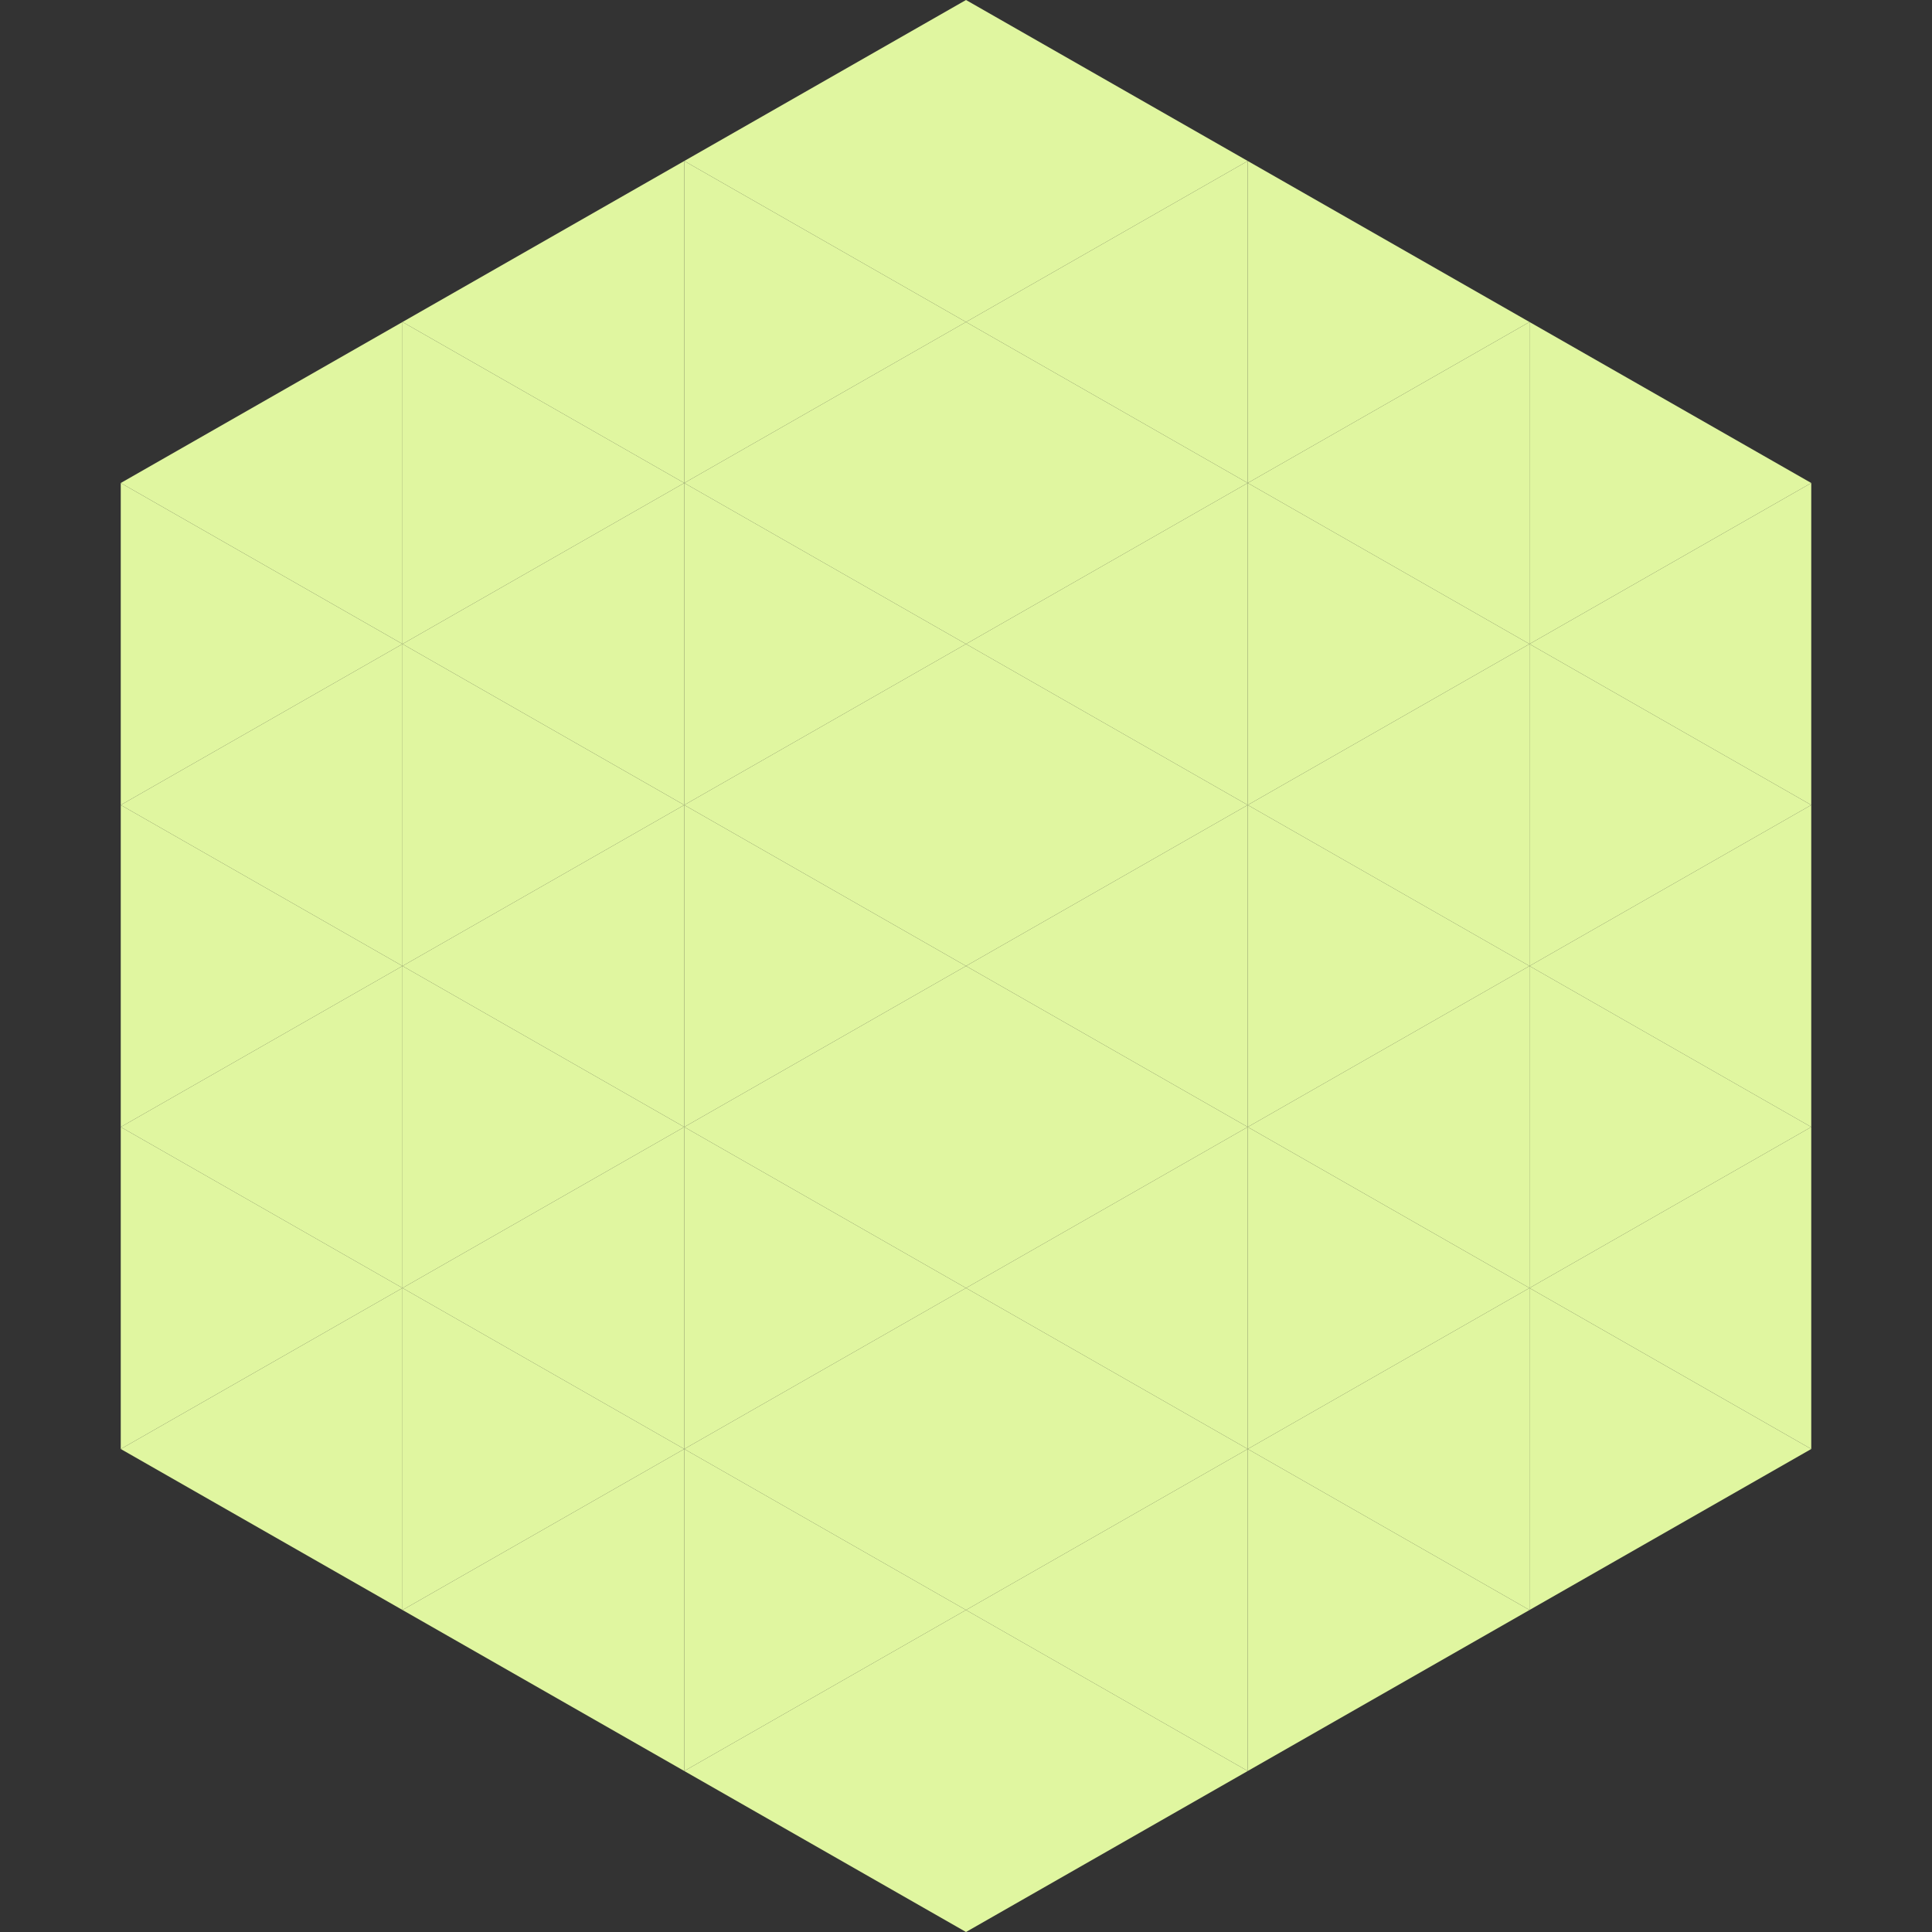 <?xml version="1.0"?>
<!-- Generated by SVGo -->
<svg width="240" height="240"
     xmlns="http://www.w3.org/2000/svg"
     xmlns:xlink="http://www.w3.org/1999/xlink">
<rect width="100%" height="100%" fill="#333333" stroke="none"/>
<polygon points="50,40 15,60 50,80" style="fill:rgb(224,246,160)" />
<polygon points="190,40 225,60 190,80" style="fill:rgb(224,246,160)" />
<polygon points="15,60 50,80 15,100" style="fill:rgb(224,246,160)" />
<polygon points="225,60 190,80 225,100" style="fill:rgb(224,246,160)" />
<polygon points="50,80 15,100 50,120" style="fill:rgb(224,246,160)" />
<polygon points="190,80 225,100 190,120" style="fill:rgb(224,246,160)" />
<polygon points="15,100 50,120 15,140" style="fill:rgb(224,246,160)" />
<polygon points="225,100 190,120 225,140" style="fill:rgb(224,246,160)" />
<polygon points="50,120 15,140 50,160" style="fill:rgb(224,246,160)" />
<polygon points="190,120 225,140 190,160" style="fill:rgb(224,246,160)" />
<polygon points="15,140 50,160 15,180" style="fill:rgb(224,246,160)" />
<polygon points="225,140 190,160 225,180" style="fill:rgb(224,246,160)" />
<polygon points="50,160 15,180 50,200" style="fill:rgb(224,246,160)" />
<polygon points="190,160 225,180 190,200" style="fill:rgb(224,246,160)" />
<polygon points="15,180 50,200 15,220" style="fill:rgb(255,255,255); fill-opacity:0" />
<polygon points="225,180 190,200 225,220" style="fill:rgb(255,255,255); fill-opacity:0" />
<polygon points="50,0 85,20 50,40" style="fill:rgb(255,255,255); fill-opacity:0" />
<polygon points="190,0 155,20 190,40" style="fill:rgb(255,255,255); fill-opacity:0" />
<polygon points="85,20 50,40 85,60" style="fill:rgb(224,246,160)" />
<polygon points="155,20 190,40 155,60" style="fill:rgb(224,246,160)" />
<polygon points="50,40 85,60 50,80" style="fill:rgb(224,246,160)" />
<polygon points="190,40 155,60 190,80" style="fill:rgb(224,246,160)" />
<polygon points="85,60 50,80 85,100" style="fill:rgb(224,246,160)" />
<polygon points="155,60 190,80 155,100" style="fill:rgb(224,246,160)" />
<polygon points="50,80 85,100 50,120" style="fill:rgb(224,246,160)" />
<polygon points="190,80 155,100 190,120" style="fill:rgb(224,246,160)" />
<polygon points="85,100 50,120 85,140" style="fill:rgb(224,246,160)" />
<polygon points="155,100 190,120 155,140" style="fill:rgb(224,246,160)" />
<polygon points="50,120 85,140 50,160" style="fill:rgb(224,246,160)" />
<polygon points="190,120 155,140 190,160" style="fill:rgb(224,246,160)" />
<polygon points="85,140 50,160 85,180" style="fill:rgb(224,246,160)" />
<polygon points="155,140 190,160 155,180" style="fill:rgb(224,246,160)" />
<polygon points="50,160 85,180 50,200" style="fill:rgb(224,246,160)" />
<polygon points="190,160 155,180 190,200" style="fill:rgb(224,246,160)" />
<polygon points="85,180 50,200 85,220" style="fill:rgb(224,246,160)" />
<polygon points="155,180 190,200 155,220" style="fill:rgb(224,246,160)" />
<polygon points="120,0 85,20 120,40" style="fill:rgb(224,246,160)" />
<polygon points="120,0 155,20 120,40" style="fill:rgb(224,246,160)" />
<polygon points="85,20 120,40 85,60" style="fill:rgb(224,246,160)" />
<polygon points="155,20 120,40 155,60" style="fill:rgb(224,246,160)" />
<polygon points="120,40 85,60 120,80" style="fill:rgb(224,246,160)" />
<polygon points="120,40 155,60 120,80" style="fill:rgb(224,246,160)" />
<polygon points="85,60 120,80 85,100" style="fill:rgb(224,246,160)" />
<polygon points="155,60 120,80 155,100" style="fill:rgb(224,246,160)" />
<polygon points="120,80 85,100 120,120" style="fill:rgb(224,246,160)" />
<polygon points="120,80 155,100 120,120" style="fill:rgb(224,246,160)" />
<polygon points="85,100 120,120 85,140" style="fill:rgb(224,246,160)" />
<polygon points="155,100 120,120 155,140" style="fill:rgb(224,246,160)" />
<polygon points="120,120 85,140 120,160" style="fill:rgb(224,246,160)" />
<polygon points="120,120 155,140 120,160" style="fill:rgb(224,246,160)" />
<polygon points="85,140 120,160 85,180" style="fill:rgb(224,246,160)" />
<polygon points="155,140 120,160 155,180" style="fill:rgb(224,246,160)" />
<polygon points="120,160 85,180 120,200" style="fill:rgb(224,246,160)" />
<polygon points="120,160 155,180 120,200" style="fill:rgb(224,246,160)" />
<polygon points="85,180 120,200 85,220" style="fill:rgb(224,246,160)" />
<polygon points="155,180 120,200 155,220" style="fill:rgb(224,246,160)" />
<polygon points="120,200 85,220 120,240" style="fill:rgb(224,246,160)" />
<polygon points="120,200 155,220 120,240" style="fill:rgb(224,246,160)" />
<polygon points="85,220 120,240 85,260" style="fill:rgb(255,255,255); fill-opacity:0" />
<polygon points="155,220 120,240 155,260" style="fill:rgb(255,255,255); fill-opacity:0" />
</svg>
